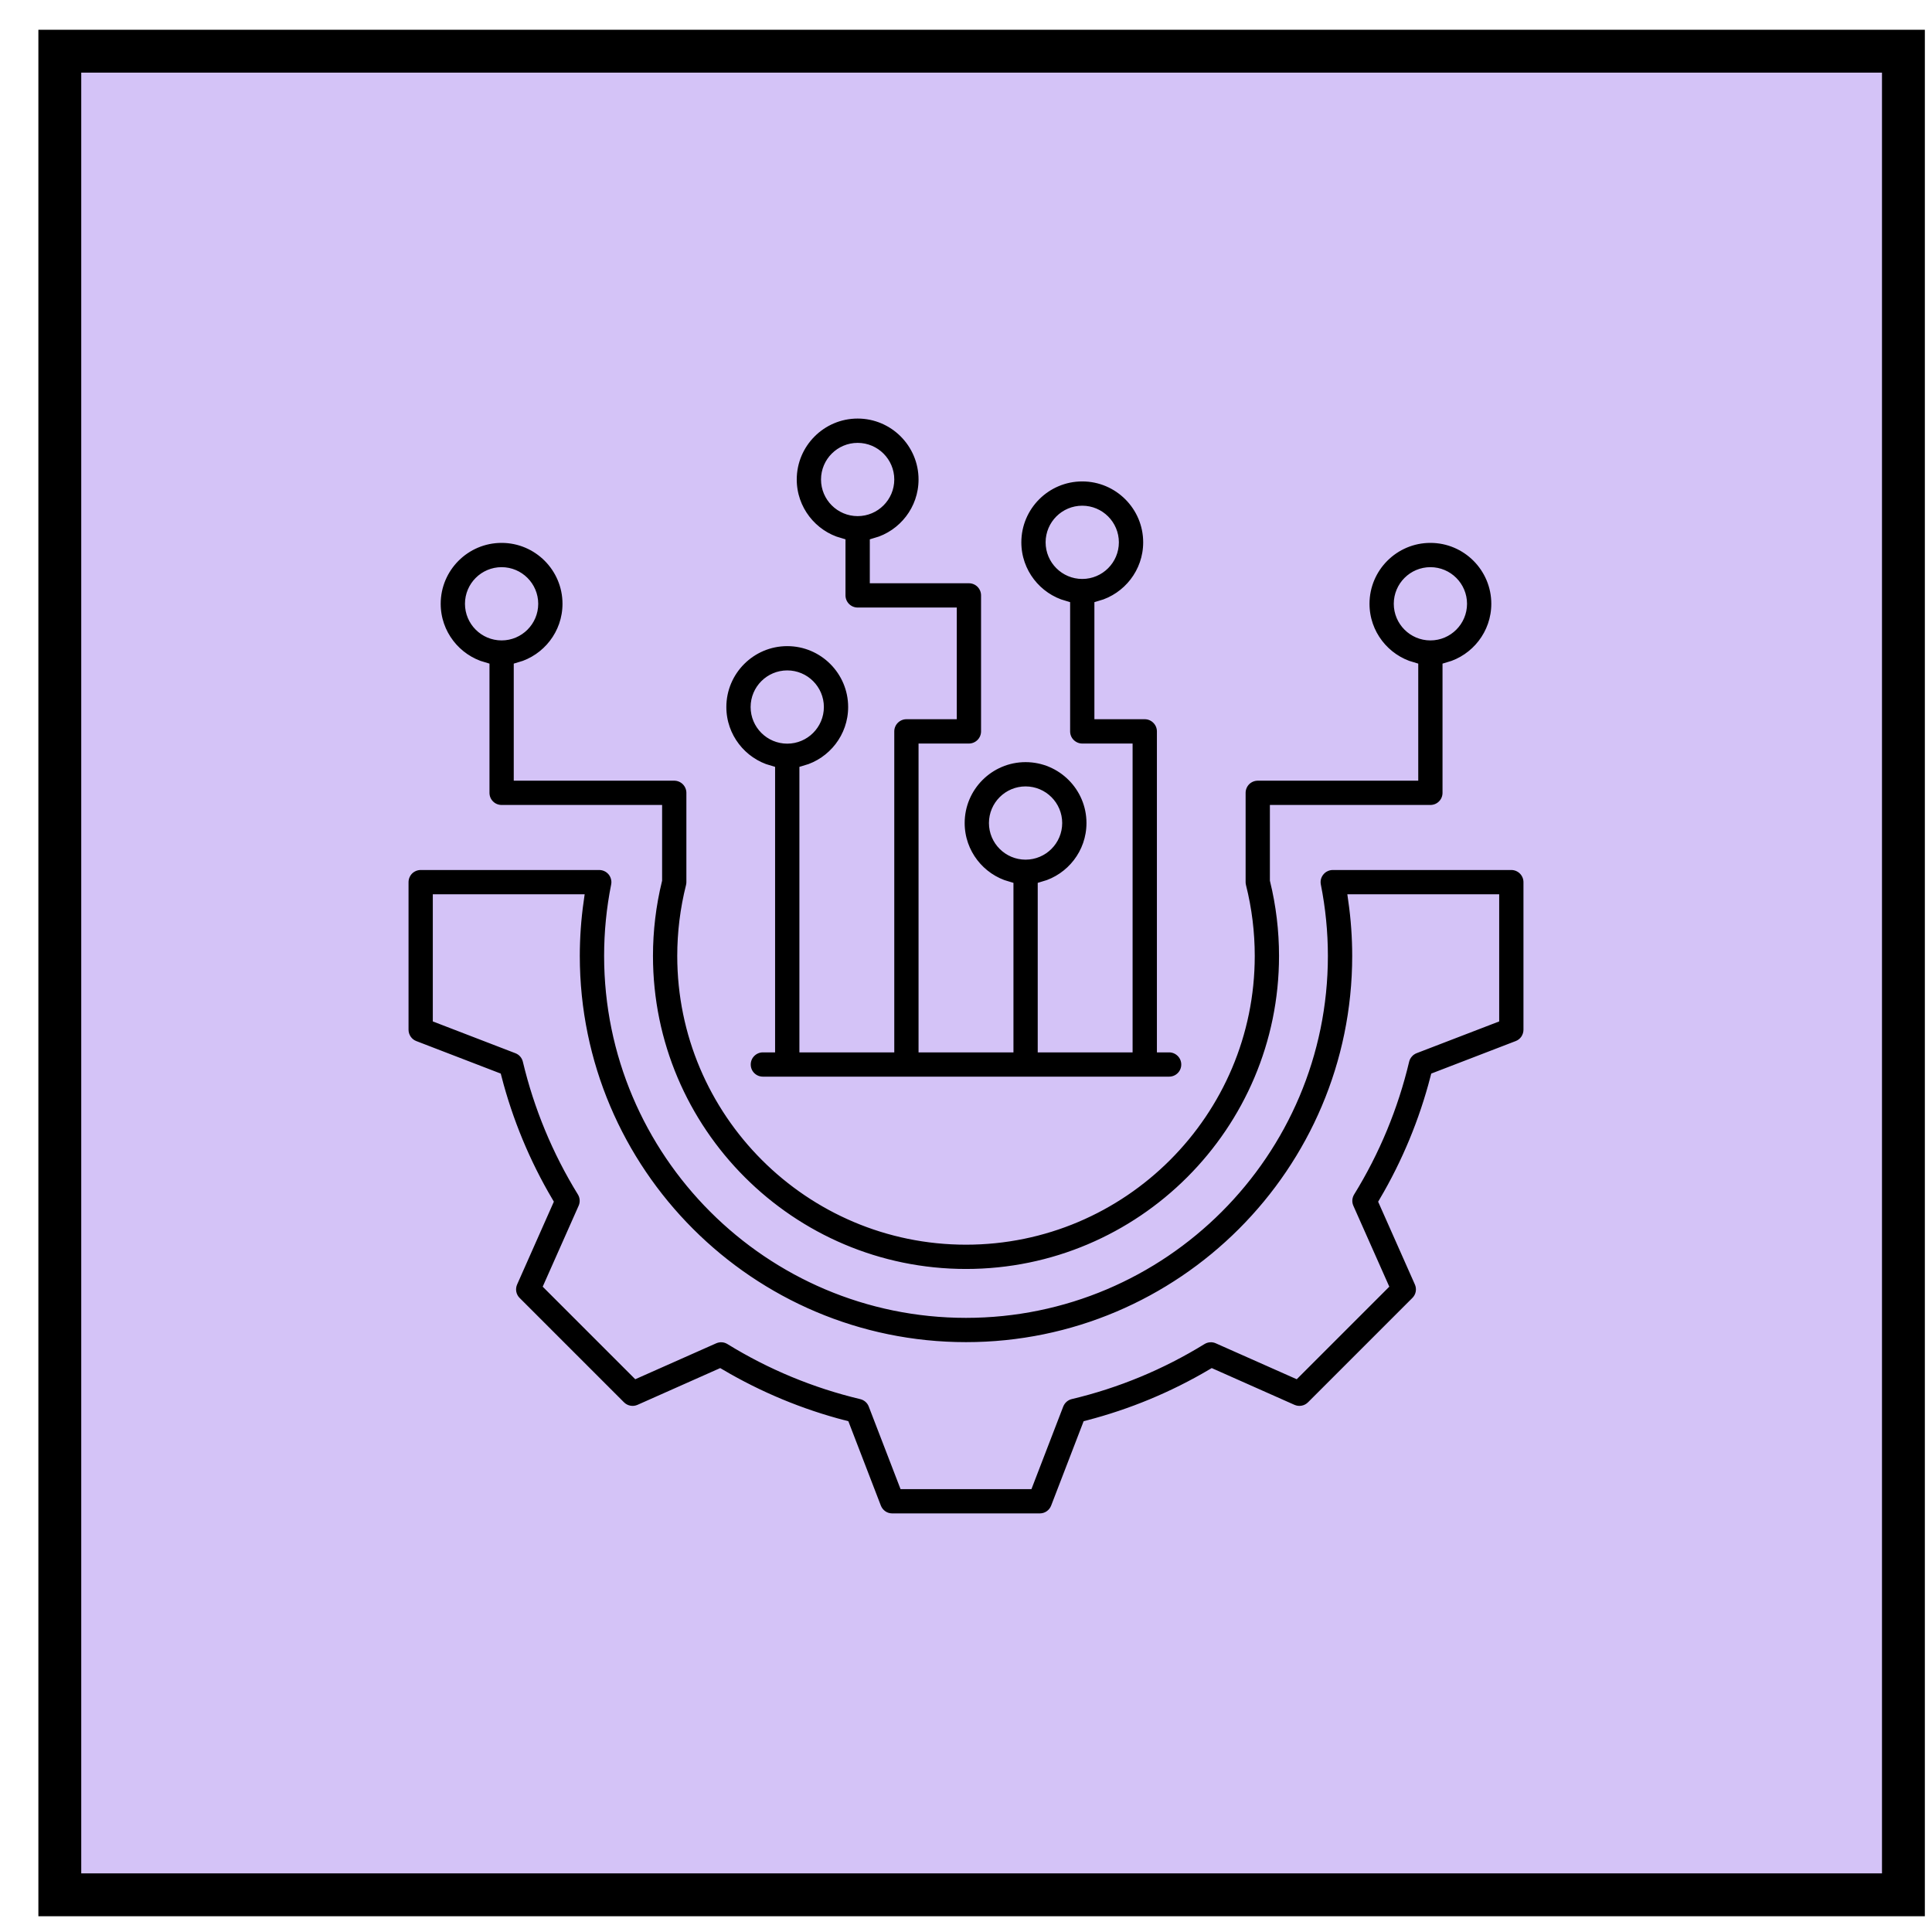 <?xml version="1.0" encoding="UTF-8"?>
<svg xmlns="http://www.w3.org/2000/svg" width="48" height="48" viewBox="0 0 48 48" fill="none">
  <rect x="1.486" y="1.272" width="45.804" height="45.804" fill="#D4C3F7" stroke="black" stroke-width="1.065"></rect>
  <path d="M37.548 21.465H33.112C33.045 21.465 32.979 21.48 32.919 21.509C32.858 21.537 32.805 21.579 32.763 21.631C32.72 21.682 32.69 21.743 32.673 21.808C32.657 21.872 32.656 21.94 32.669 22.006C32.783 22.58 32.841 23.165 32.841 23.75C32.841 28.625 28.875 32.592 24 32.592C19.125 32.592 15.159 28.625 15.159 23.75C15.159 23.164 15.216 22.58 15.331 22.005C15.344 21.94 15.343 21.872 15.326 21.808C15.31 21.743 15.28 21.682 15.238 21.631C15.195 21.579 15.142 21.537 15.082 21.509C15.021 21.48 14.955 21.465 14.888 21.465H10.452C10.332 21.465 10.217 21.513 10.132 21.597C10.048 21.682 10 21.797 10 21.917V25.584C10 25.675 10.028 25.764 10.079 25.839C10.131 25.915 10.204 25.973 10.289 26.005L12.315 26.785C12.595 27.866 13.025 28.903 13.592 29.865L12.711 31.851C12.674 31.934 12.663 32.027 12.679 32.116C12.696 32.206 12.739 32.289 12.804 32.353L15.397 34.946C15.462 35.011 15.544 35.054 15.634 35.071C15.724 35.088 15.816 35.077 15.9 35.04L17.884 34.158C18.847 34.725 19.884 35.156 20.965 35.436L21.745 37.461C21.778 37.546 21.836 37.619 21.911 37.671C21.986 37.723 22.075 37.75 22.166 37.75H25.834C25.925 37.75 26.014 37.723 26.089 37.671C26.165 37.619 26.222 37.546 26.255 37.461L27.035 35.435C28.116 35.155 29.153 34.725 30.115 34.158L32.1 35.04C32.184 35.077 32.276 35.088 32.366 35.071C32.456 35.054 32.538 35.011 32.603 34.946L35.196 32.353C35.261 32.289 35.304 32.206 35.321 32.117C35.337 32.027 35.327 31.934 35.289 31.851L34.408 29.866C34.975 28.904 35.405 27.866 35.685 26.785L37.711 26.005C37.796 25.973 37.869 25.915 37.921 25.84C37.972 25.764 38 25.675 38 25.584V21.917C38 21.797 37.952 21.682 37.868 21.598C37.783 21.513 37.668 21.465 37.548 21.465ZM37.097 25.274L35.142 26.026C35.073 26.053 35.012 26.095 34.964 26.151C34.915 26.206 34.881 26.272 34.864 26.343C34.591 27.493 34.136 28.592 33.515 29.598C33.477 29.66 33.454 29.731 33.449 29.804C33.444 29.877 33.457 29.951 33.487 30.018L34.338 31.934L32.184 34.088L30.267 33.237C30.2 33.207 30.127 33.194 30.053 33.199C29.98 33.204 29.909 33.227 29.847 33.265C28.841 33.885 27.743 34.341 26.593 34.614C26.522 34.631 26.456 34.665 26.401 34.713C26.345 34.762 26.303 34.823 26.276 34.891L25.523 36.847H22.477L21.724 34.892C21.698 34.823 21.655 34.762 21.6 34.714C21.545 34.666 21.478 34.632 21.407 34.615C20.257 34.341 19.159 33.886 18.153 33.266C18.09 33.227 18.019 33.204 17.946 33.199C17.873 33.194 17.8 33.208 17.733 33.237L15.816 34.088L13.662 31.934L14.513 30.017C14.543 29.95 14.556 29.877 14.551 29.803C14.546 29.73 14.524 29.66 14.485 29.597C13.865 28.591 13.41 27.493 13.136 26.343C13.119 26.272 13.085 26.206 13.037 26.151C12.989 26.096 12.928 26.053 12.859 26.027L10.903 25.274V22.368H14.353C14.288 22.826 14.255 23.288 14.255 23.75C14.255 29.123 18.627 33.495 24 33.495C29.373 33.495 33.745 29.123 33.745 23.75C33.745 23.288 33.712 22.825 33.647 22.368H37.097V25.274ZM12.011 16.601L12.011 19.698C12.011 19.818 12.058 19.933 12.143 20.017C12.227 20.102 12.342 20.149 12.462 20.149H16.3V21.862C16.149 22.48 16.073 23.114 16.073 23.75C16.073 28.121 19.629 31.677 24 31.677C28.371 31.677 31.927 28.121 31.927 23.75C31.927 23.112 31.851 22.477 31.7 21.862V20.149H35.538C35.658 20.149 35.773 20.102 35.857 20.017C35.942 19.933 35.989 19.818 35.989 19.698V16.601C36.688 16.404 37.201 15.761 37.201 15.001C37.201 14.084 36.455 13.338 35.538 13.338C34.621 13.338 33.875 14.084 33.875 15.001C33.875 15.761 34.388 16.404 35.086 16.601V19.246H31.249C31.129 19.246 31.014 19.294 30.929 19.378C30.845 19.463 30.797 19.578 30.797 19.698V21.917C30.797 21.954 30.802 21.991 30.811 22.027C30.953 22.591 31.024 23.169 31.024 23.75C31.024 27.623 27.873 30.774 24 30.774C20.127 30.774 16.976 27.623 16.976 23.75C16.976 23.168 17.048 22.588 17.189 22.027C17.198 21.991 17.203 21.954 17.203 21.917V19.698C17.203 19.578 17.155 19.463 17.07 19.378C16.986 19.294 16.871 19.246 16.751 19.246H12.914L12.914 16.601C13.612 16.404 14.125 15.761 14.125 15.001C14.125 14.084 13.379 13.338 12.462 13.338C11.545 13.338 10.799 14.084 10.799 15.001C10.799 15.761 11.312 16.404 12.011 16.601ZM34.778 15.001C34.778 14.582 35.119 14.241 35.538 14.241C35.957 14.241 36.298 14.582 36.298 15.001C36.298 15.42 35.957 15.761 35.538 15.761C35.119 15.761 34.778 15.42 34.778 15.001ZM12.462 14.241C12.881 14.241 13.222 14.582 13.222 15.001C13.222 15.42 12.881 15.761 12.462 15.761C12.043 15.761 11.702 15.42 11.702 15.001C11.702 14.582 12.043 14.241 12.462 14.241ZM19.107 19.166V25.996H18.953C18.834 25.996 18.719 26.044 18.634 26.129C18.549 26.213 18.502 26.328 18.502 26.448C18.502 26.568 18.549 26.683 18.634 26.767C18.719 26.852 18.834 26.899 18.953 26.899H29.047C29.166 26.899 29.281 26.852 29.366 26.767C29.451 26.683 29.498 26.568 29.498 26.448C29.498 26.328 29.451 26.213 29.366 26.129C29.281 26.044 29.166 25.996 29.047 25.996H28.893V18.171C28.893 18.051 28.845 17.936 28.76 17.852C28.676 17.767 28.561 17.719 28.441 17.719H27.34L27.34 15.074C28.038 14.877 28.552 14.235 28.552 13.474C28.552 12.557 27.805 11.811 26.888 11.811C25.971 11.811 25.225 12.557 25.225 13.474C25.225 14.235 25.738 14.877 26.437 15.074L26.437 18.171C26.437 18.291 26.484 18.406 26.569 18.49C26.654 18.575 26.769 18.623 26.888 18.623H27.989V25.996H25.932V22.048C26.63 21.851 27.143 21.209 27.143 20.448C27.143 19.531 26.397 18.785 25.48 18.785C24.563 18.785 23.817 19.531 23.817 20.448C23.817 21.209 24.331 21.851 25.029 22.048V25.996H22.971V18.623H24.072C24.192 18.623 24.307 18.575 24.392 18.49C24.476 18.406 24.524 18.291 24.524 18.171V14.792C24.524 14.672 24.476 14.558 24.392 14.473C24.307 14.388 24.192 14.341 24.072 14.341H21.76V13.513C22.458 13.316 22.971 12.673 22.971 11.913C22.971 10.996 22.225 10.249 21.308 10.249C20.391 10.249 19.645 10.996 19.645 11.913C19.645 12.673 20.158 13.316 20.856 13.513V14.792C20.856 14.912 20.904 15.027 20.989 15.112C21.073 15.196 21.188 15.244 21.308 15.244H23.621V17.719H22.52C22.4 17.719 22.285 17.767 22.2 17.852C22.116 17.936 22.068 18.051 22.068 18.171V25.996H20.011V19.166C20.709 18.969 21.222 18.326 21.222 17.566C21.222 16.649 20.476 15.903 19.559 15.903C18.642 15.903 17.896 16.649 17.896 17.566C17.896 18.326 18.409 18.969 19.107 19.166ZM26.128 13.474C26.128 13.055 26.469 12.714 26.888 12.714C27.307 12.714 27.648 13.055 27.648 13.474C27.648 13.893 27.307 14.234 26.888 14.234C26.469 14.234 26.128 13.893 26.128 13.474ZM24.72 20.448C24.72 20.029 25.061 19.688 25.48 19.688C25.899 19.688 26.24 20.029 26.24 20.448C26.24 20.867 25.899 21.208 25.48 21.208C25.061 21.208 24.72 20.867 24.72 20.448ZM20.548 11.913C20.548 11.494 20.889 11.153 21.308 11.153C21.727 11.153 22.068 11.494 22.068 11.913C22.068 12.332 21.727 12.673 21.308 12.673C20.889 12.673 20.548 12.332 20.548 11.913ZM19.559 16.806C19.978 16.806 20.319 17.147 20.319 17.566C20.319 17.985 19.978 18.326 19.559 18.326C19.14 18.326 18.799 17.985 18.799 17.566C18.799 17.147 19.14 16.806 19.559 16.806Z" fill="black" stroke="#D4C3F7" stroke-width="0.3"></path>
</svg>
